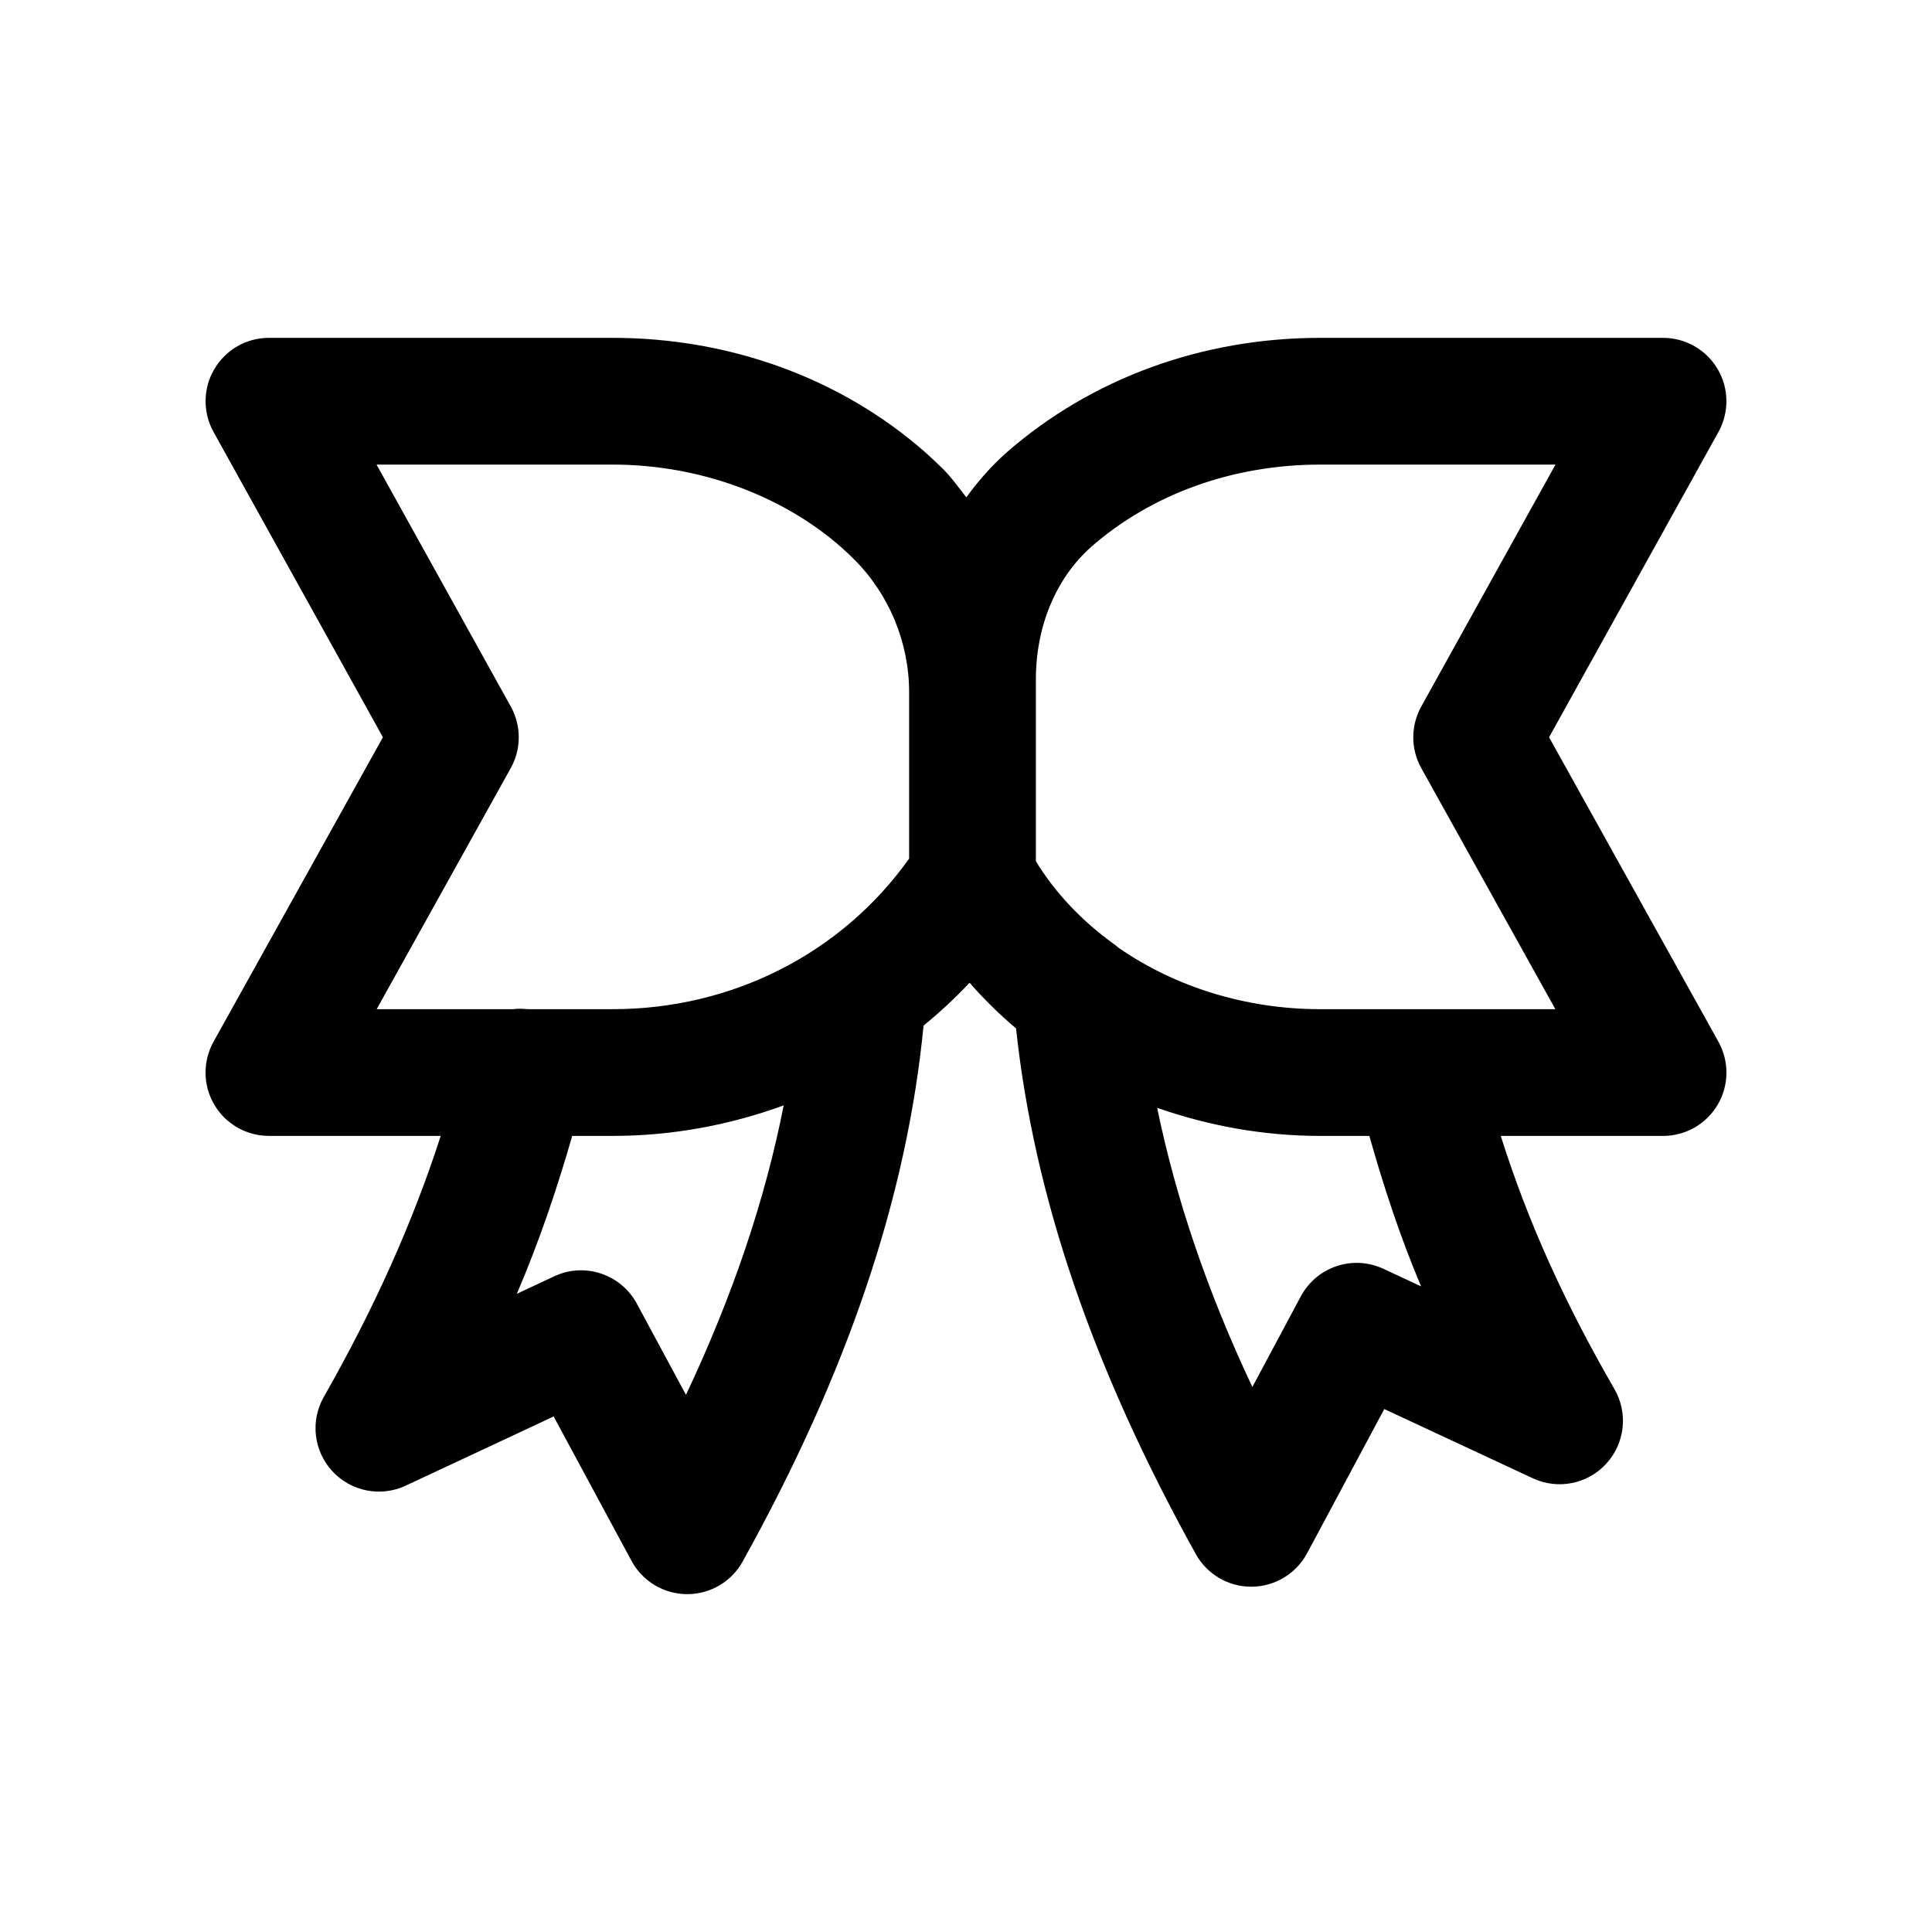 <?xml version="1.0" encoding="UTF-8"?>
<!-- Uploaded to: ICON Repo, www.svgrepo.com, Generator: ICON Repo Mixer Tools -->
<svg fill="#000000" width="800px" height="800px" version="1.1" viewBox="144 144 512 512" xmlns="http://www.w3.org/2000/svg">
 <path d="m554.52 339.38 44.887-80.902c2.887-5.207 2.805-11.547-0.215-16.672-3.016-5.121-8.508-8.27-14.461-8.27h-90.891c-31.227 0-60.648 10.711-83.199 30.48-3.949 3.516-7.445 7.496-10.543 11.785-2.031-2.559-3.902-5.246-6.234-7.555-1.574-1.551-3.164-3.059-4.856-4.551-22.207-19.449-51.562-30.16-82.641-30.16h-91.098c-5.953 0-11.445 3.148-14.465 8.273-3.019 5.125-3.102 11.461-0.215 16.668l44.887 80.902-44.887 80.695c-2.887 5.199-2.82 11.547 0.195 16.672 3.019 5.133 8.531 8.281 14.484 8.281h45.527c-7.324 22.707-17.516 45.516-30.98 69.168-3.625 6.356-2.707 14.324 2.262 19.695 4.953 5.379 12.859 6.922 19.449 3.82l39.195-18.328 20.633 38.262c2.902 5.394 8.527 8.781 14.66 8.824h0.113c6.102 0 11.727-3.305 14.68-8.645 27.902-50.227 43.539-96.75 47.945-142.03 4.301-3.504 8.363-7.285 12.199-11.355 3.789 4.34 7.879 8.379 12.309 12.094 4.762 44.434 20.301 90.09 47.645 139.32 2.953 5.34 8.578 8.645 14.68 8.645h0.133c6.148-0.051 11.773-3.453 14.68-8.871l20.449-38.211 39.359 18.344c6.66 3.117 14.547 1.535 19.484-3.879 4.953-5.402 5.82-13.391 2.164-19.738-13.426-23.223-23.027-44.621-30.141-67.109h43.016c5.953 0 11.465-3.148 14.48-8.281 3.019-5.125 3.082-11.473 0.195-16.672zm-275.16 8.168c2.82-5.066 2.82-11.234 0-16.309l-35.57-64.117h62.582c22.598 0 44.656 7.961 60.449 21.805 1.148 1.008 2.281 2.059 3.394 3.18 9.348 9.234 14.711 22.117 14.711 35.324v44.109c-17.828 25.074-46.84 39.902-78.555 39.902h-22.316c-1.332-0.066-2.656-0.238-3.938 0h-36.297zm46.43 166.1-13.023-24.168c-4.231-7.824-13.824-11.039-21.895-7.242l-9.906 4.633c6-14 10.664-27.91 14.68-41.844h10.723c15.805 0 31.066-2.891 45.312-8.086-4.852 24.684-13.328 50.07-25.891 76.707zm194.82-28.742-9.973-4.648c-8.102-3.789-17.695-0.566-21.91 7.297l-12.84 24.008c-12.105-25.66-20.305-50.141-25.234-73.973 13.5 4.703 28.012 7.438 43.191 7.438h13.047c3.836 13.578 8.18 26.809 13.719 39.879zm-26.766-73.465c-19.77 0-38.535-5.957-53.395-16.262-0.402-0.367-0.82-0.664-1.254-0.992-8.355-6.035-15.473-13.414-20.676-21.957v-48.184c0-14.023 5.281-26.766 14.613-35.078 16.07-14.086 37.637-21.844 60.715-21.844h62.371l-35.57 64.117c-2.82 5.074-2.82 11.242 0 16.309l35.539 63.895z"/>
</svg>